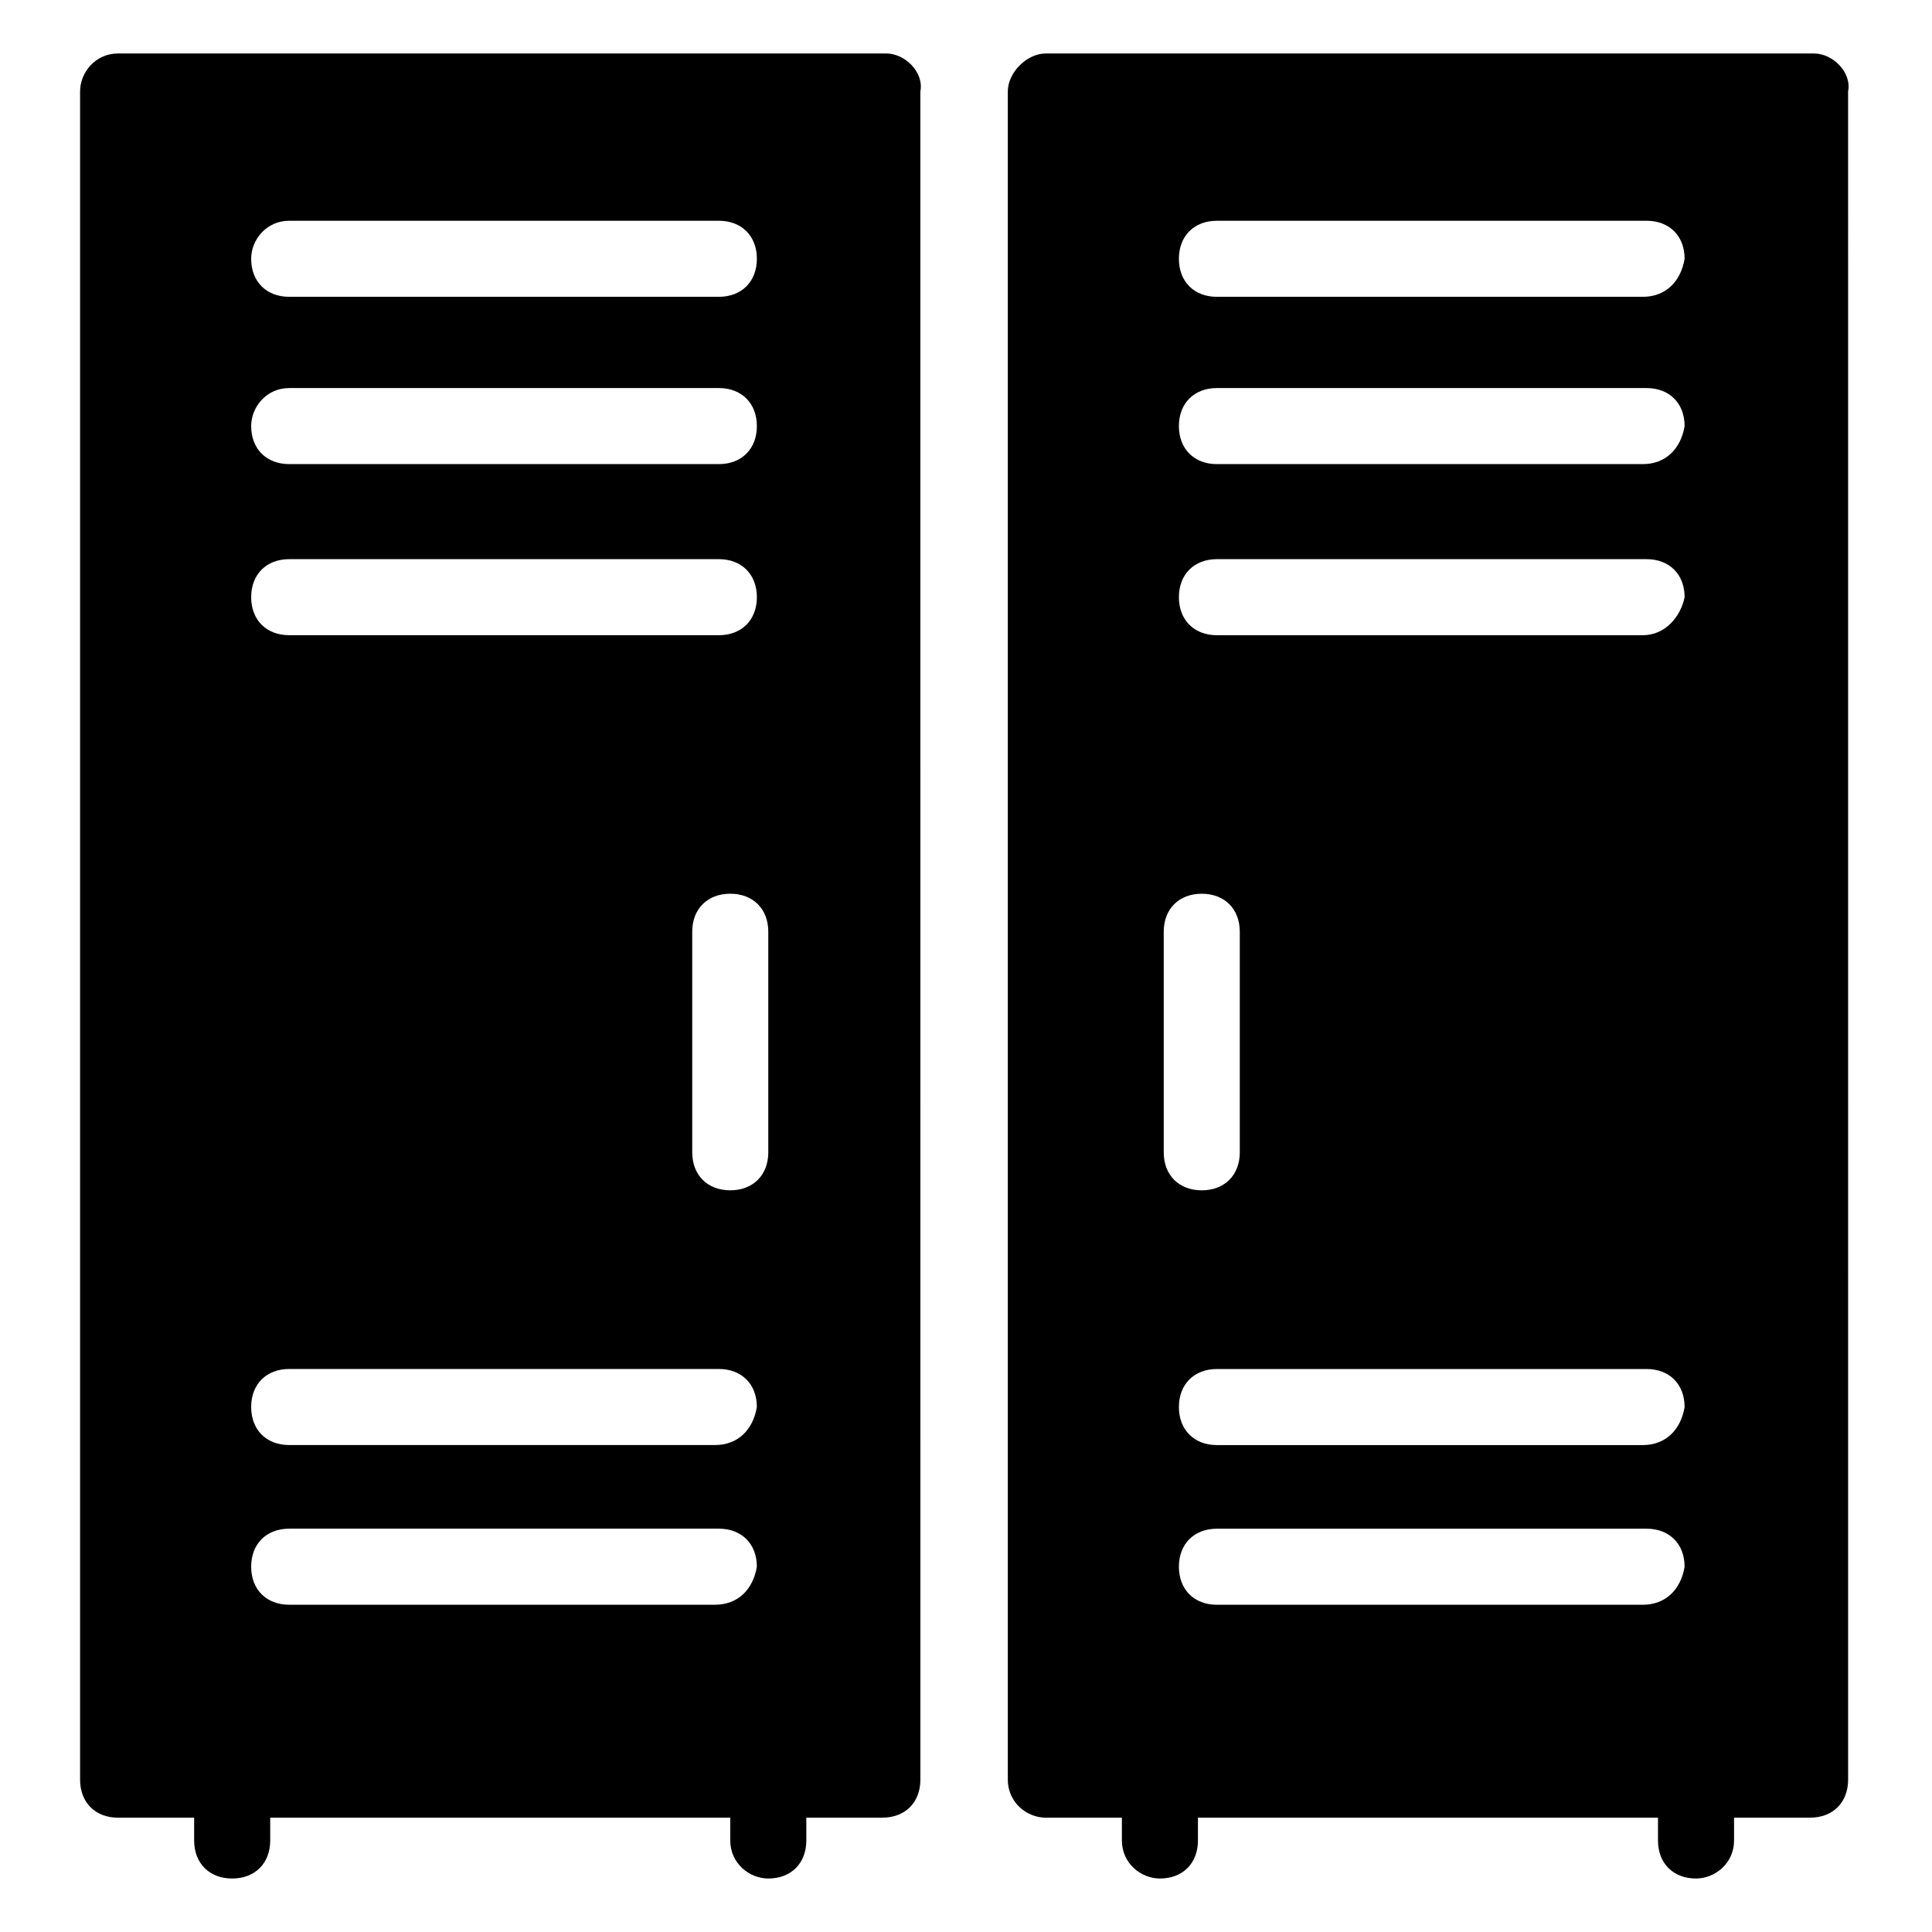 <?xml version="1.0" encoding="UTF-8"?>
<!-- Uploaded to: SVG Repo, www.svgrepo.com, Generator: SVG Repo Mixer Tools -->
<svg fill="#000000" width="800px" height="800px" version="1.1" viewBox="144 144 512 512" xmlns="http://www.w3.org/2000/svg">
 <g>
  <path d="m378.84 158.17h-203.54c-6.047 0-10.078 5.039-10.078 10.078v447.38c0 6.047 4.031 10.078 10.078 10.078h20.152v6.039c0 6.047 4.031 10.078 10.078 10.078s10.078-4.031 10.078-10.078v-6.047h121.92l-0.004 6.047c0 6.047 5.039 10.078 10.078 10.078 6.047 0 10.078-4.031 10.078-10.078v-6.047h20.152c6.047 0 10.078-4.031 10.078-10.078l-0.008-447.38c1.008-5.039-4.031-10.074-9.066-10.074zm-158.2 44.332h113.86c6.047 0 10.078 4.031 10.078 10.078s-4.031 10.078-10.078 10.078l-113.86-0.004c-6.047 0-10.078-4.031-10.078-10.078 0.004-5.035 4.035-10.074 10.078-10.074zm0 44.336h113.86c6.047 0 10.078 4.031 10.078 10.078s-4.031 10.078-10.078 10.078l-113.86-0.004c-6.047 0-10.078-4.031-10.078-10.078 0.004-5.035 4.035-10.074 10.078-10.074zm0 45.344h113.86c6.047 0 10.078 4.031 10.078 10.078s-4.031 10.078-10.078 10.078l-113.86-0.004c-6.047 0-10.078-4.031-10.078-10.078 0.004-6.043 4.035-10.074 10.078-10.074zm112.86 277.09h-112.86c-6.047 0-10.078-4.031-10.078-10.078s4.031-10.078 10.078-10.078h113.86c6.047 0 10.078 4.031 10.078 10.078-1.008 6.047-5.035 10.078-11.082 10.078zm0-42.32h-112.86c-6.047 0-10.078-4.031-10.078-10.078s4.031-10.078 10.078-10.078h113.86c6.047 0 10.078 4.031 10.078 10.078-1.008 6.051-5.035 10.078-11.082 10.078zm14.105-77.586c0 6.047-4.031 10.078-10.078 10.078-6.047 0-10.078-4.031-10.078-10.078v-58.441c0-6.047 4.031-10.078 10.078-10.078 6.047 0 10.078 4.031 10.078 10.078z"/>
  <path d="m624.7 158.17h-203.54c-5.039 0-10.078 5.039-10.078 10.078v447.38c0 6.047 5.039 10.078 10.078 10.078h20.152v6.039c0 6.047 5.039 10.078 10.078 10.078 6.047 0 10.078-4.031 10.078-10.078v-6.047h121.92l-0.004 6.047c0 6.047 4.031 10.078 10.078 10.078 5.039 0 10.078-4.031 10.078-10.078v-6.047h20.152c6.047 0 10.078-4.031 10.078-10.078l-0.008-447.38c1.008-5.039-4.031-10.074-9.066-10.074zm-172.3 291.2v-58.441c0-6.047 4.031-10.078 10.078-10.078s10.078 4.031 10.078 10.078v58.441c0 6.047-4.031 10.078-10.078 10.078s-10.078-4.031-10.078-10.078zm126.96 119.91h-112.86c-6.047 0-10.078-4.031-10.078-10.078s4.031-10.078 10.078-10.078h113.86c6.047 0 10.078 4.031 10.078 10.078-1.008 6.047-5.035 10.078-11.082 10.078zm0-42.32h-112.86c-6.047 0-10.078-4.031-10.078-10.078s4.031-10.078 10.078-10.078h113.86c6.047 0 10.078 4.031 10.078 10.078-1.008 6.051-5.035 10.078-11.082 10.078zm0-214.62h-112.86c-6.047 0-10.078-4.031-10.078-10.078 0-6.047 4.031-10.078 10.078-10.078h113.86c6.047 0 10.078 4.031 10.078 10.078-1.008 5.039-5.035 10.078-11.082 10.078zm0-45.344h-112.86c-6.047 0-10.078-4.031-10.078-10.078 0-6.047 4.031-10.078 10.078-10.078h113.86c6.047 0 10.078 4.031 10.078 10.078-1.008 6.047-5.035 10.078-11.082 10.078zm0-44.336h-112.86c-6.047 0-10.078-4.031-10.078-10.078s4.031-10.078 10.078-10.078h113.86c6.047 0 10.078 4.031 10.078 10.078-1.008 6.051-5.035 10.078-11.082 10.078z"/>
 </g>
</svg>